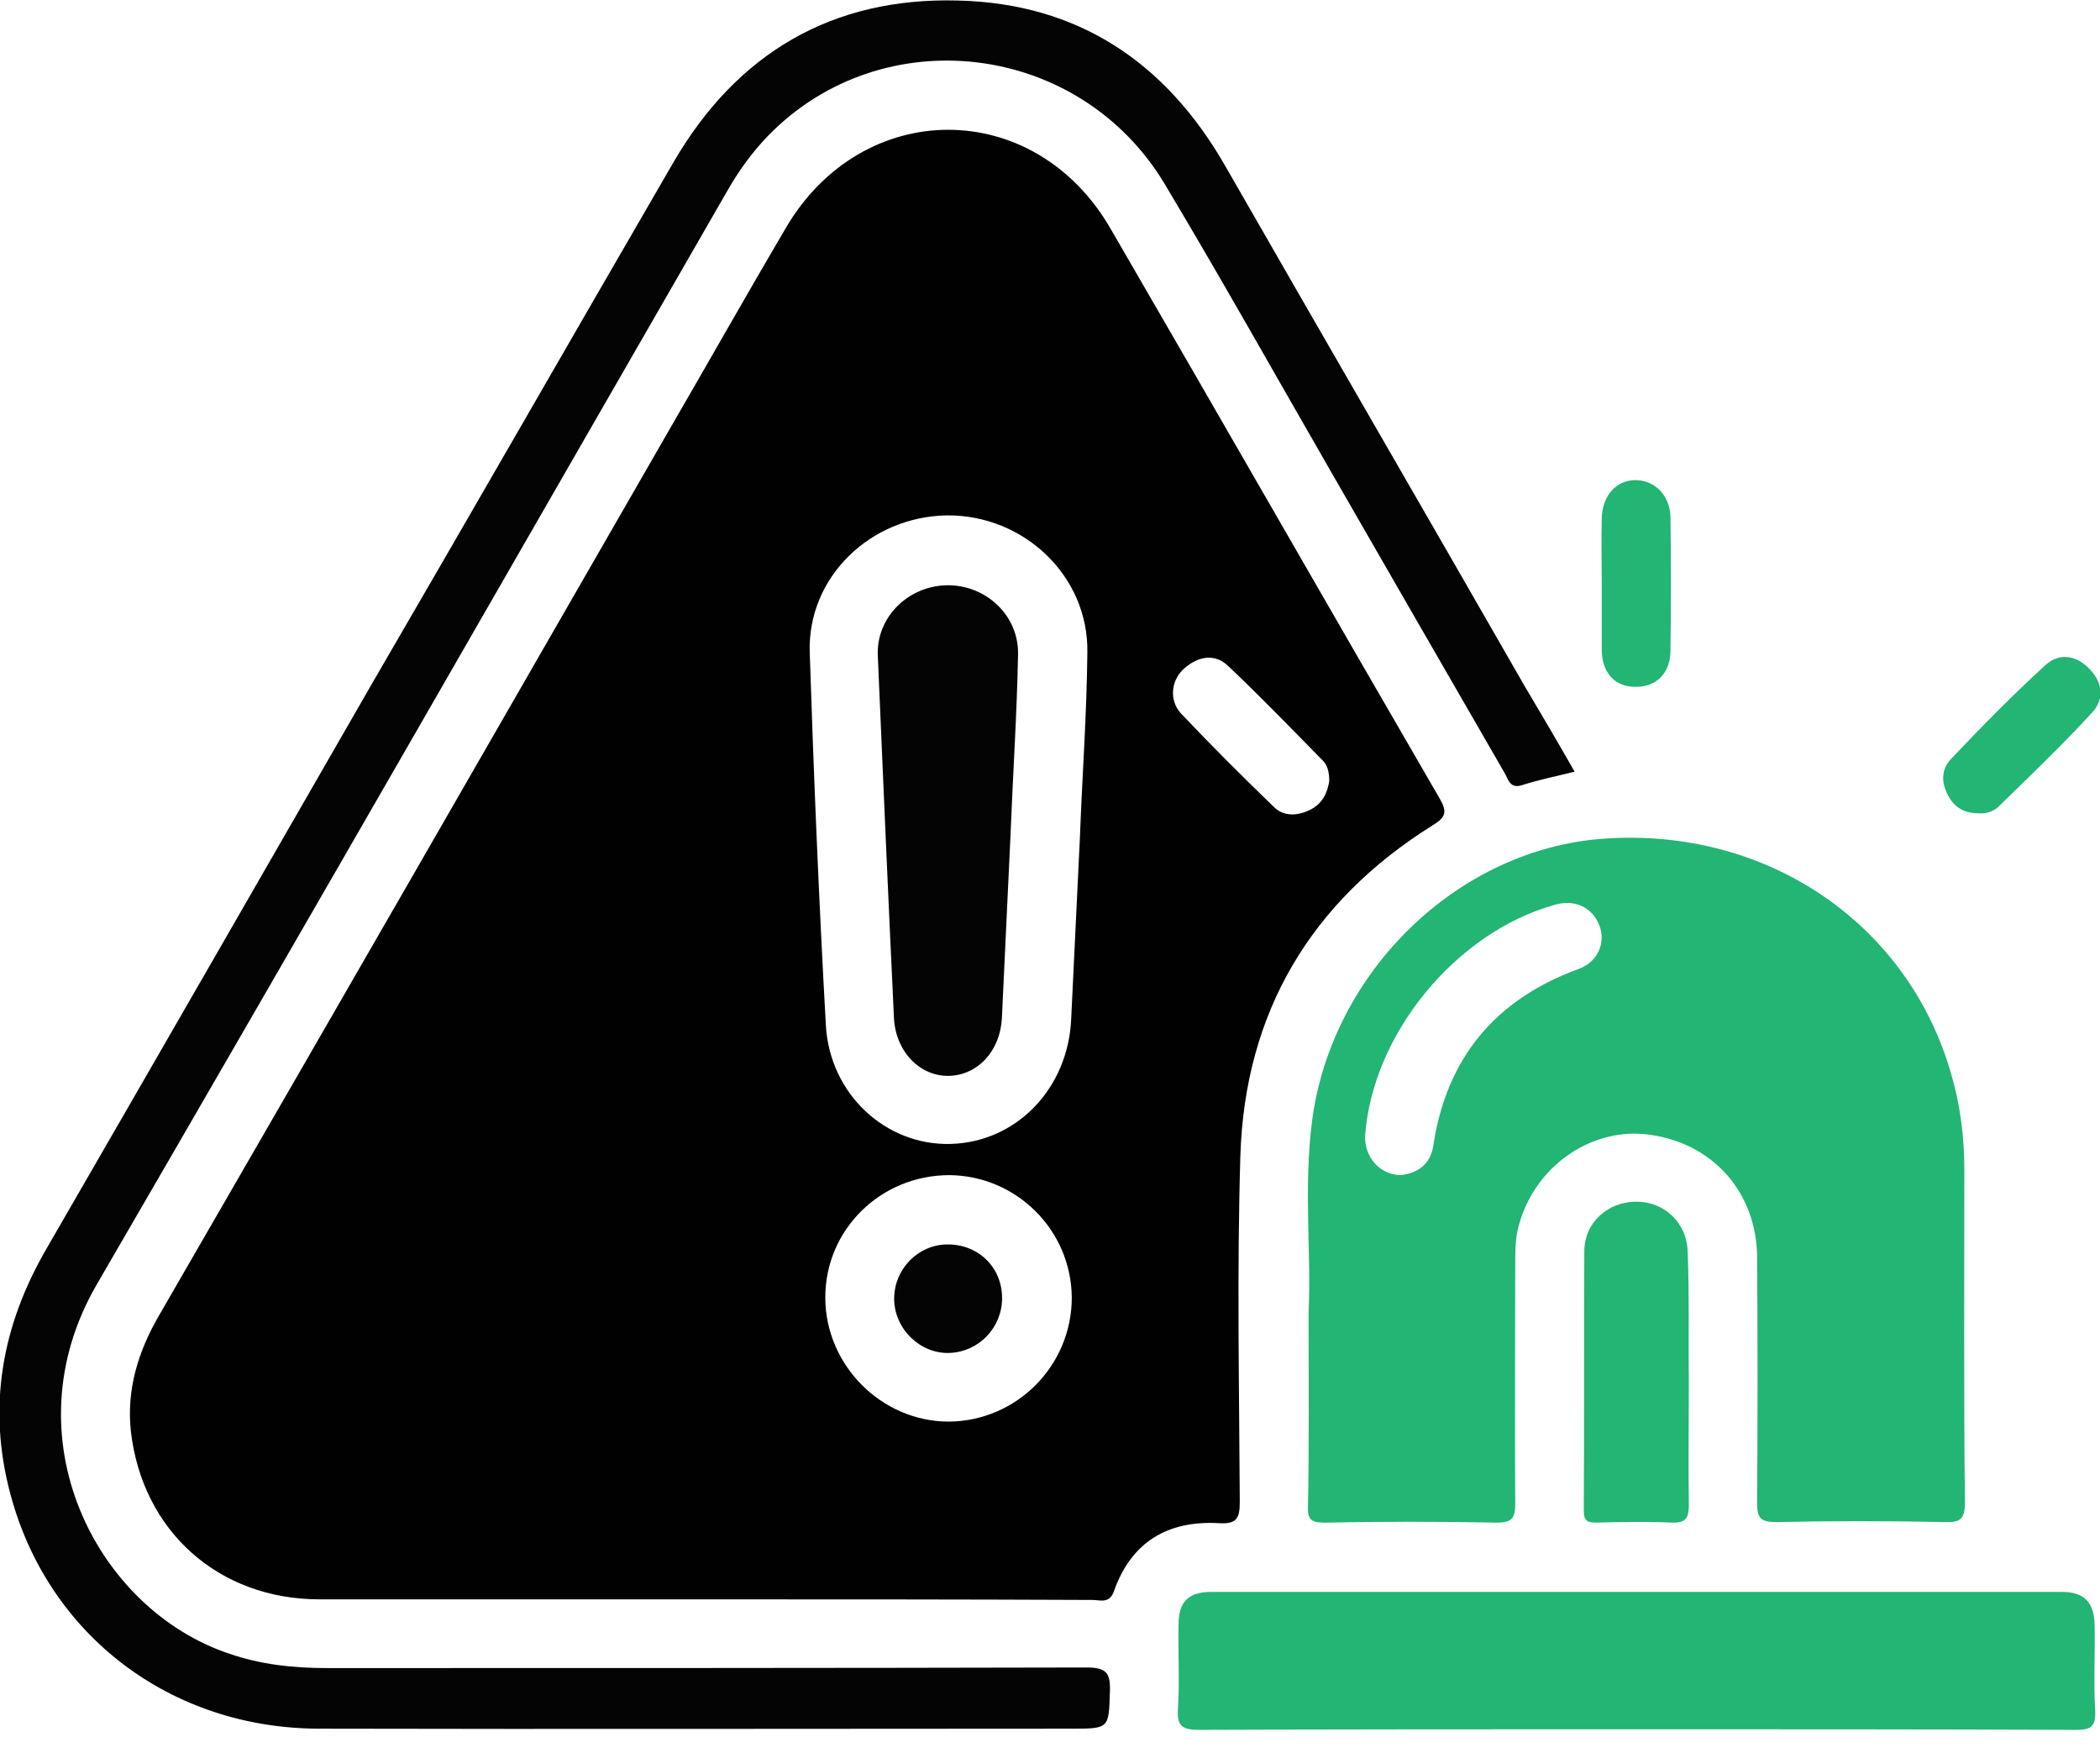 <svg width="43" height="36" viewBox="0 0 43 36" fill="none" xmlns="http://www.w3.org/2000/svg">
<g clip-path="url(#clip0_1077_342)">
<path d="M14.37 32.751C11.758 32.751 9.157 32.751 6.545 32.751C4.477 32.751 2.917 31.356 2.68 29.312C2.586 28.449 2.834 27.657 3.271 26.912C6.77 20.86 10.257 14.797 13.743 8.734C14.524 7.386 15.292 6.027 16.084 4.679C17.656 1.984 21.178 1.984 22.738 4.679C24.996 8.568 27.218 12.457 29.475 16.345C29.641 16.629 29.605 16.735 29.334 16.901C26.84 18.461 25.492 20.73 25.398 23.662C25.327 26.026 25.374 28.39 25.386 30.754C25.386 31.084 25.327 31.215 24.96 31.191C23.92 31.132 23.164 31.569 22.809 32.586C22.715 32.846 22.525 32.763 22.372 32.763C19.712 32.751 17.041 32.751 14.37 32.751ZM22.112 17.161C22.1 17.161 22.1 17.161 22.112 17.161C22.159 15.896 22.253 14.632 22.265 13.355C22.289 11.795 20.965 10.542 19.393 10.554C17.821 10.577 16.533 11.819 16.58 13.355C16.663 15.908 16.769 18.461 16.911 21.002C16.994 22.409 18.14 23.461 19.464 23.425C20.811 23.39 21.875 22.291 21.934 20.86C21.994 19.643 22.053 18.402 22.112 17.161ZM19.441 24.064C18.034 24.064 16.899 25.175 16.899 26.569C16.899 27.952 18.046 29.111 19.429 29.111C20.823 29.099 21.946 27.964 21.946 26.569C21.934 25.186 20.811 24.076 19.441 24.064ZM27.218 15.991C27.218 15.813 27.182 15.66 27.076 15.565C26.438 14.915 25.799 14.253 25.137 13.627C24.866 13.379 24.535 13.438 24.251 13.686C23.979 13.922 23.932 14.336 24.18 14.608C24.795 15.258 25.433 15.896 26.083 16.523C26.284 16.724 26.568 16.712 26.828 16.582C27.088 16.452 27.182 16.227 27.218 15.991Z" fill="#010101"/>
<path d="M26.795 26.854C26.854 25.731 26.689 24.336 26.866 22.953C27.268 19.892 29.856 17.386 32.835 17.174C36.168 16.937 39.064 18.899 39.95 21.984C40.139 22.622 40.222 23.284 40.222 23.946C40.222 26.216 40.21 28.497 40.234 30.766C40.234 31.109 40.139 31.18 39.82 31.168C38.674 31.144 37.516 31.144 36.369 31.168C36.062 31.168 35.979 31.097 35.979 30.79C35.991 29.111 35.991 27.421 35.979 25.743C35.967 24.384 35.033 23.367 33.686 23.225C32.492 23.107 31.346 23.97 31.074 25.199C31.026 25.424 31.026 25.672 31.026 25.908C31.026 27.528 31.015 29.159 31.026 30.778C31.026 31.073 30.979 31.18 30.648 31.18C29.466 31.156 28.284 31.156 27.114 31.18C26.831 31.18 26.771 31.097 26.783 30.837C26.807 29.596 26.795 28.355 26.795 26.854ZM28.674 24.064C29.017 24.029 29.289 23.852 29.348 23.462C29.62 21.665 30.613 20.471 32.315 19.845C32.717 19.703 32.882 19.313 32.752 18.958C32.61 18.58 32.244 18.403 31.819 18.533C29.809 19.1 28.107 21.169 27.953 23.249C27.93 23.674 28.237 24.053 28.674 24.064Z" fill="#22B573"/>
<path d="M32.242 15.802C31.864 15.897 31.509 15.967 31.178 16.074C30.907 16.168 30.883 15.944 30.8 15.814C29.606 13.745 28.413 11.677 27.231 9.62C26.108 7.67 25.009 5.708 23.85 3.77C22.101 0.85 18.07 0.377 15.73 2.777C15.399 3.119 15.127 3.498 14.891 3.911C10.588 11.381 6.31 18.852 1.984 26.298C0.164 29.43 1.972 32.952 4.69 33.862C5.341 34.087 6.002 34.158 6.688 34.158C11.877 34.158 17.066 34.158 22.255 34.146C22.656 34.146 22.739 34.264 22.727 34.631C22.704 35.399 22.715 35.399 21.935 35.399C16.806 35.399 11.676 35.411 6.546 35.399C3.497 35.399 0.979 33.484 0.211 30.588C-0.262 28.816 0.034 27.149 0.955 25.565C3.189 21.7 5.411 17.835 7.634 13.97C9.69 10.436 11.735 6.866 13.792 3.32C15.092 1.087 17.042 -0.06 19.619 0.011C22.077 0.07 23.874 1.276 25.091 3.403C27.124 6.949 29.181 10.495 31.214 14.041C31.557 14.62 31.899 15.199 32.242 15.802Z" fill="#040404"/>
<path d="M33.481 35.411C30.503 35.411 27.524 35.411 24.557 35.423C24.215 35.423 24.096 35.352 24.12 34.997C24.156 34.418 24.12 33.85 24.132 33.271C24.132 32.799 24.333 32.598 24.806 32.598C30.609 32.598 36.413 32.598 42.216 32.598C42.677 32.598 42.878 32.81 42.89 33.271C42.902 33.862 42.866 34.453 42.902 35.044C42.913 35.364 42.807 35.423 42.511 35.423C39.498 35.411 36.495 35.411 33.481 35.411Z" fill="#22B573"/>
<path d="M34.581 28.283C34.581 29.122 34.569 29.962 34.581 30.801C34.581 31.073 34.534 31.191 34.226 31.179C33.718 31.155 33.198 31.167 32.678 31.179C32.489 31.179 32.43 31.132 32.43 30.931C32.441 29.158 32.43 27.397 32.441 25.624C32.441 25.033 32.926 24.607 33.505 24.607C34.084 24.607 34.545 25.045 34.557 25.636C34.593 26.522 34.569 27.397 34.581 28.283Z" fill="#22B573"/>
<path d="M32.798 11.983C32.798 11.523 32.786 11.073 32.798 10.612C32.81 10.14 33.105 9.821 33.507 9.832C33.898 9.844 34.193 10.152 34.205 10.589C34.217 11.499 34.217 12.409 34.205 13.319C34.205 13.78 33.921 14.064 33.507 14.064C33.07 14.076 32.798 13.78 32.798 13.296C32.798 12.87 32.798 12.421 32.798 11.983Z" fill="#22B573"/>
<path d="M40.516 16.654C40.22 16.654 40.019 16.536 39.889 16.288C39.747 16.027 39.747 15.756 39.948 15.543C40.575 14.881 41.213 14.231 41.886 13.616C42.158 13.368 42.501 13.415 42.761 13.675C43.045 13.947 43.104 14.302 42.844 14.585C42.229 15.259 41.567 15.886 40.917 16.524C40.799 16.63 40.645 16.666 40.516 16.654Z" fill="#22B573"/>
<path d="M20.692 17.091C20.633 18.343 20.574 19.596 20.515 20.849C20.48 21.523 20.019 22.019 19.428 22.031C18.837 22.043 18.34 21.535 18.305 20.849C18.187 18.379 18.08 15.897 17.974 13.427C17.939 12.635 18.601 11.996 19.392 11.985C20.184 11.973 20.858 12.599 20.846 13.391C20.823 14.62 20.74 15.861 20.692 17.091Z" fill="#040404"/>
<path d="M20.519 26.582C20.519 27.185 20.046 27.681 19.443 27.705C18.84 27.728 18.309 27.208 18.309 26.594C18.309 25.991 18.793 25.494 19.384 25.483C20.022 25.471 20.519 25.944 20.519 26.582Z" fill="#040404"/>
</g>
<defs>
<clipPath id="clip0_1077_342">
<rect width="43" height="35.424" fill="white"/>
</clipPath>
</defs>
</svg>
